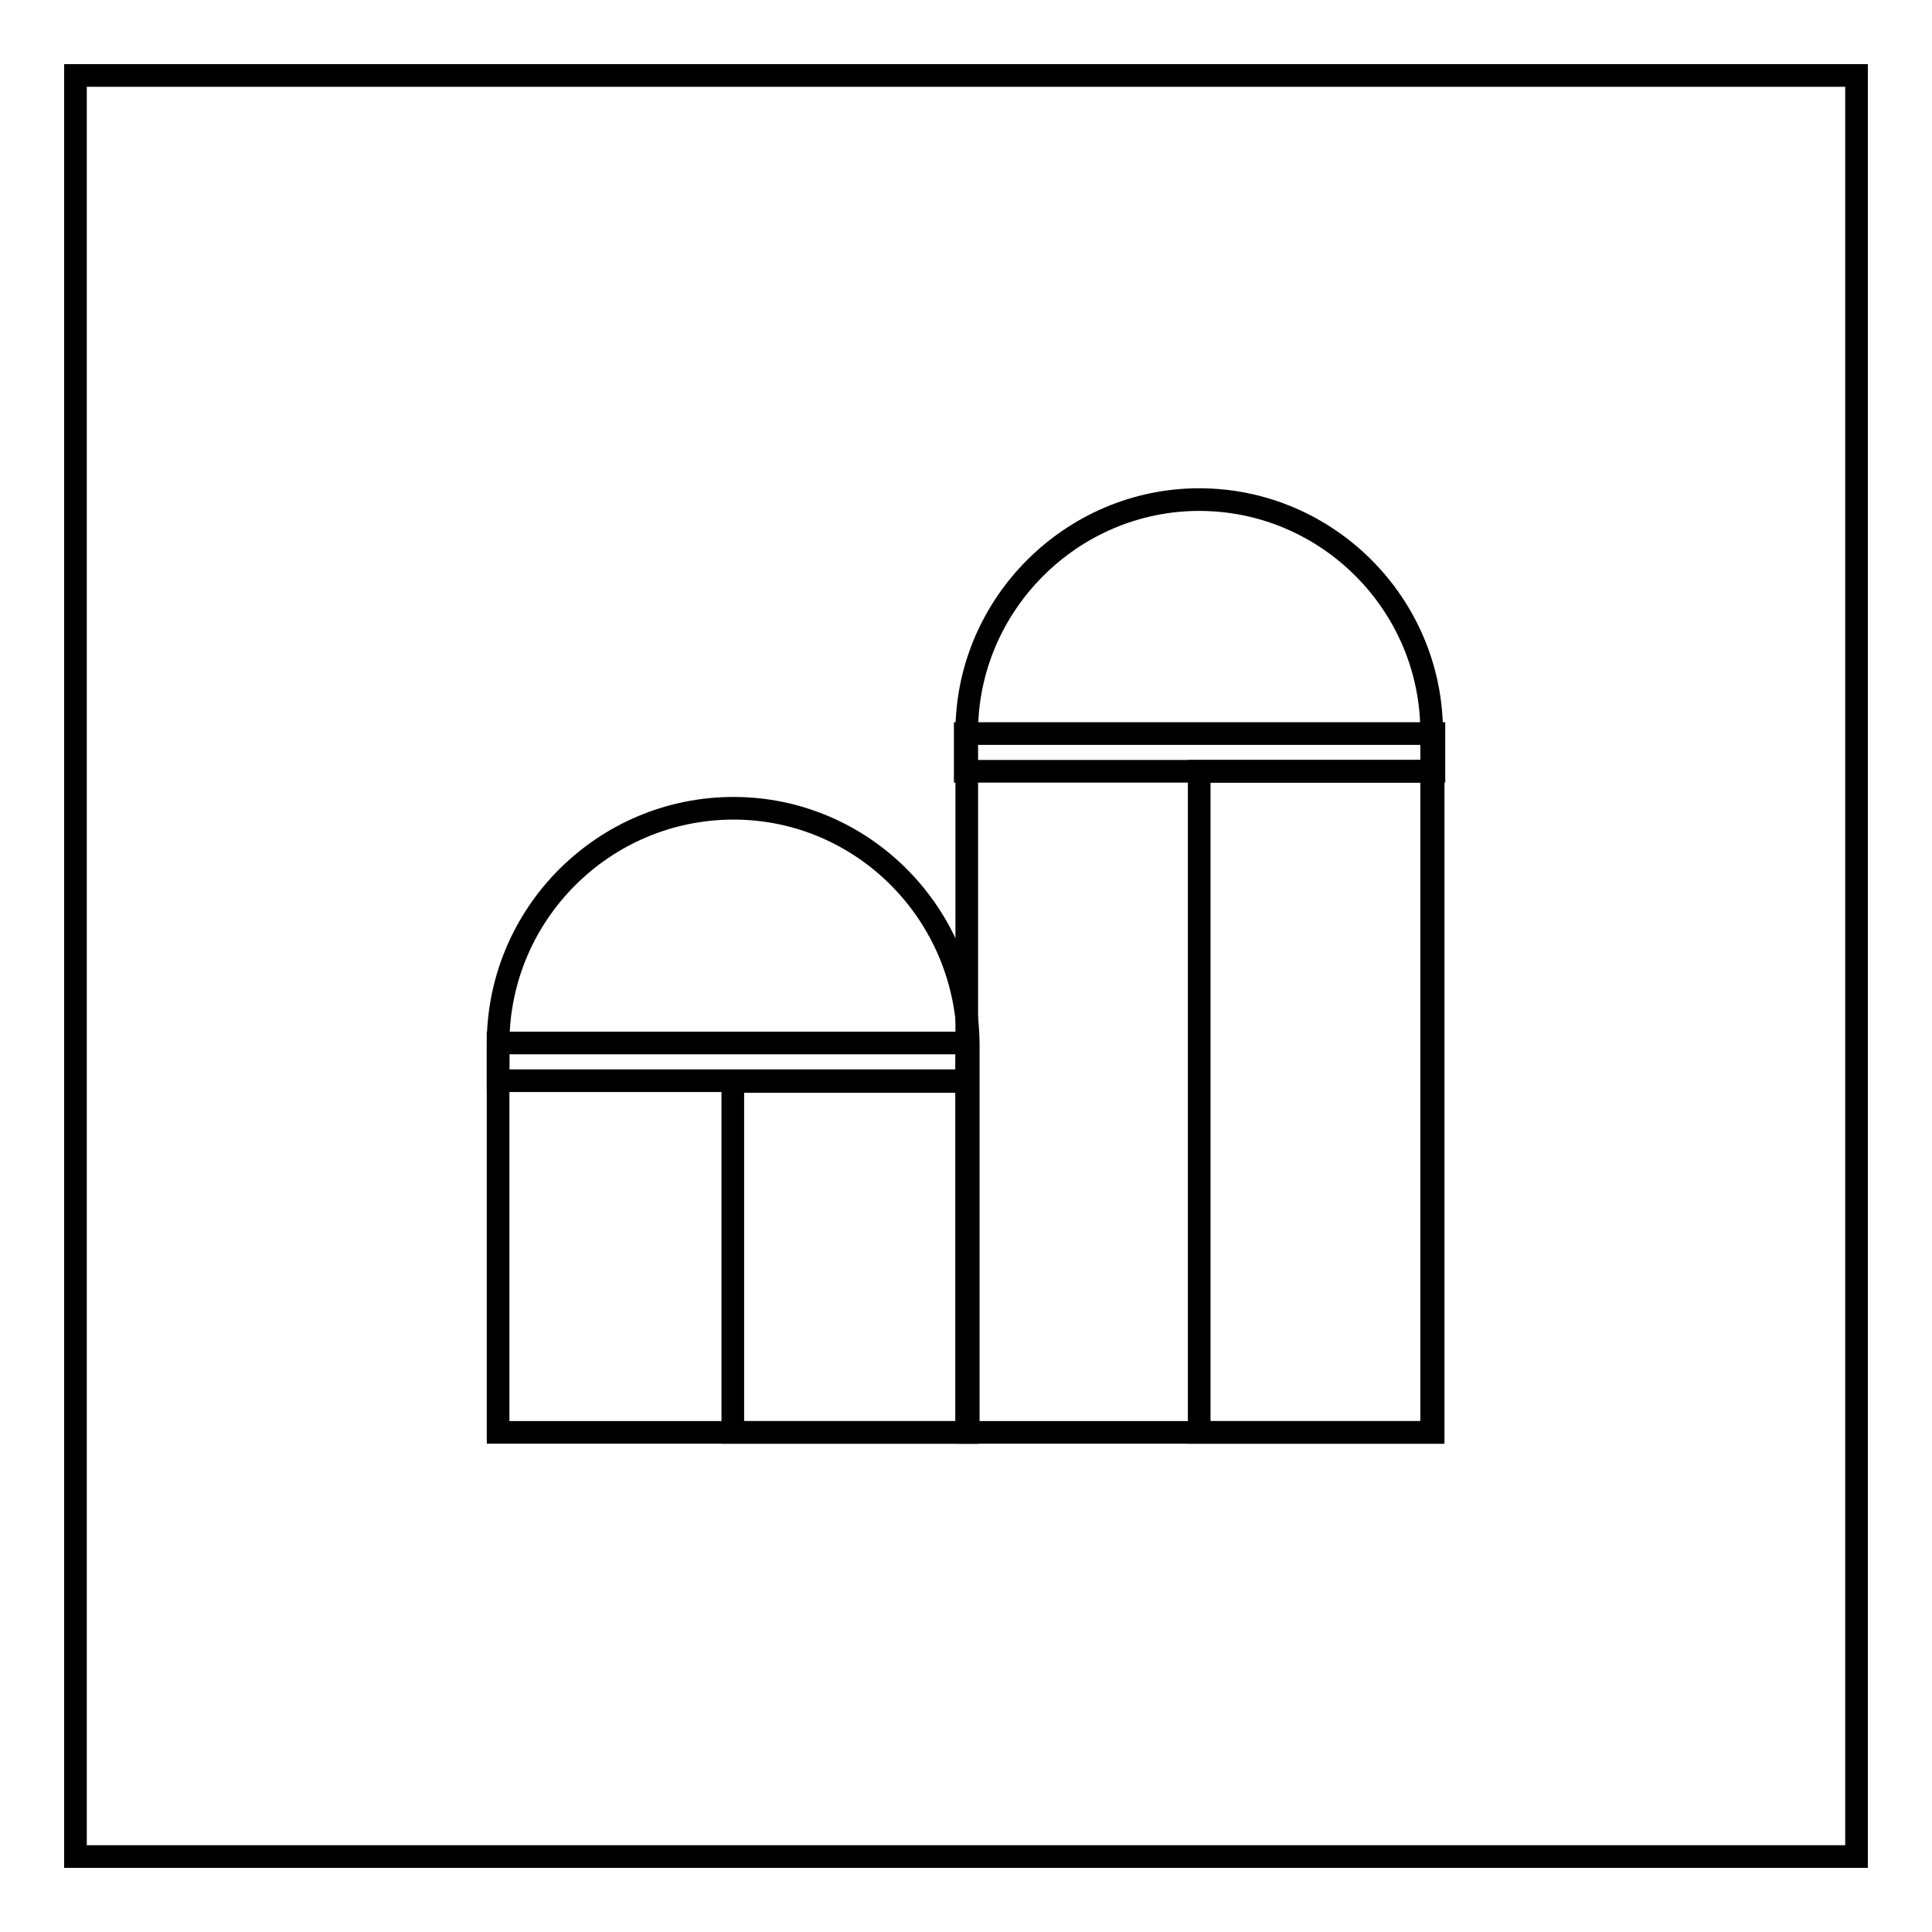 <?xml version="1.0" encoding="utf-8"?>
<!-- Svg Vector Icons : http://www.onlinewebfonts.com/icon -->
<!DOCTYPE svg PUBLIC "-//W3C//DTD SVG 1.1//EN" "http://www.w3.org/Graphics/SVG/1.1/DTD/svg11.dtd">
<svg version="1.1" xmlns="http://www.w3.org/2000/svg" xmlns:xlink="http://www.w3.org/1999/xlink" x="0px" y="0px" viewBox="0 0 256 256" enable-background="new 0 0 256 256" xml:space="preserve">
<g><g><path stroke-width="3" fill-opacity="0" stroke="#000000"  d="M10,10h236v236H10V10L10,10z"/><path stroke-width="3" fill-opacity="0" stroke="#000000"  d="M97.2,107.1L97.2,107.1c17.1,0,31.1,14,31.1,31.5v51.2H66v-51.5C66,121.1,80,107.1,97.2,107.1z"/><path stroke-width="3" fill-opacity="0" stroke="#000000"  d="M158.9,66.2L158.9,66.2c-16.9,0-30.8,13.9-30.8,30.8v92.8h61.6V97C189.7,80.1,175.9,66.2,158.9,66.2z"/><path stroke-width="3" fill-opacity="0" stroke="#000000"  d="M66,138.2h62.1v5H66V138.2L66,138.2z"/><path stroke-width="3" fill-opacity="0" stroke="#000000"  d="M97.1,143.3h31v46.5h-31V143.3z"/><path stroke-width="3" fill-opacity="0" stroke="#000000"  d="M127.9,97.2H190v5h-62.1V97.2z"/><path stroke-width="3" fill-opacity="0" stroke="#000000"  d="M158.9,102.2h31v87.6h-31V102.2L158.9,102.2z"/></g></g>
</svg>